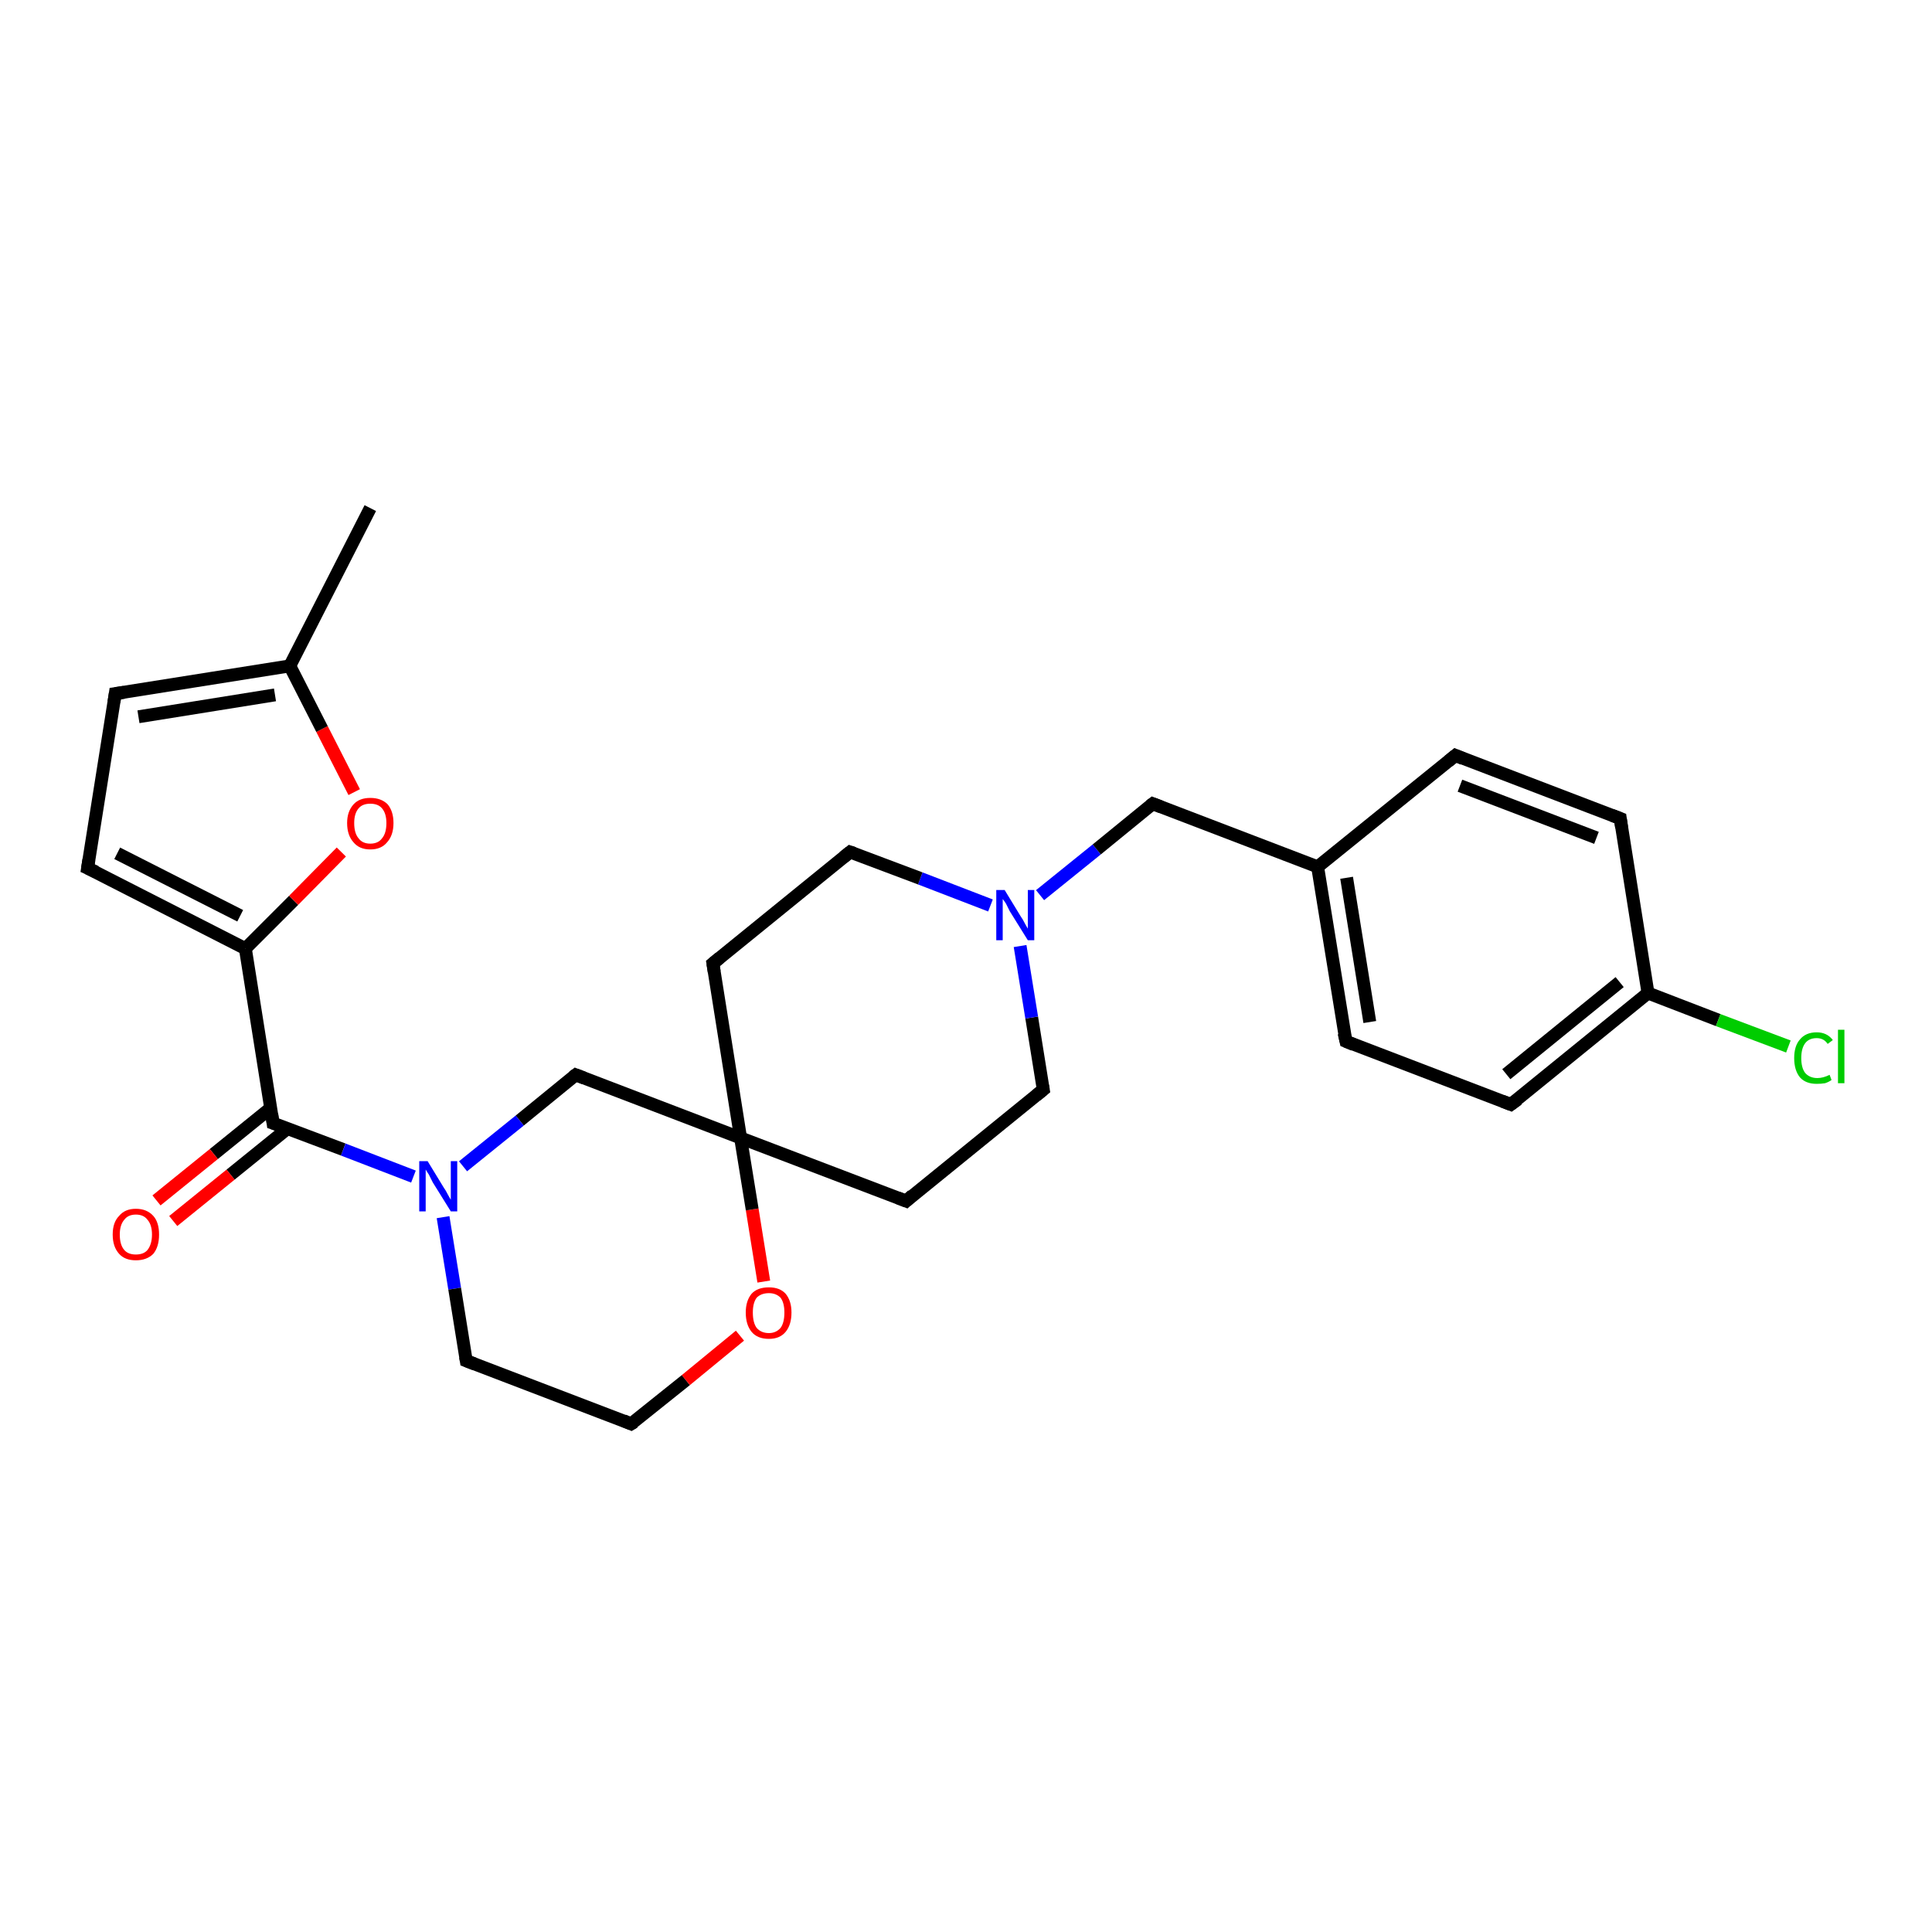 <?xml version='1.0' encoding='iso-8859-1'?>
<svg version='1.1' baseProfile='full'
              xmlns='http://www.w3.org/2000/svg'
                      xmlns:rdkit='http://www.rdkit.org/xml'
                      xmlns:xlink='http://www.w3.org/1999/xlink'
                  xml:space='preserve'
width='300px' height='300px' viewBox='0 0 300 300'>
<!-- END OF HEADER -->
<rect style='opacity:1.0;fill:#FFFFFF;stroke:none' width='300.0' height='300.0' x='0.0' y='0.0'> </rect>
<path class='bond-0 atom-0 atom-1' d='M 57.5,78.9 L 45.0,103.4' style='fill:none;fill-rule:evenodd;stroke:#000000;stroke-width:2.0px;stroke-linecap:butt;stroke-linejoin:miter;stroke-opacity:1' />
<path class='bond-1 atom-1 atom-2' d='M 45.0,103.4 L 17.9,107.7' style='fill:none;fill-rule:evenodd;stroke:#000000;stroke-width:2.0px;stroke-linecap:butt;stroke-linejoin:miter;stroke-opacity:1' />
<path class='bond-1 atom-1 atom-2' d='M 42.7,107.9 L 21.5,111.3' style='fill:none;fill-rule:evenodd;stroke:#000000;stroke-width:2.0px;stroke-linecap:butt;stroke-linejoin:miter;stroke-opacity:1' />
<path class='bond-2 atom-2 atom-3' d='M 17.9,107.7 L 13.6,134.8' style='fill:none;fill-rule:evenodd;stroke:#000000;stroke-width:2.0px;stroke-linecap:butt;stroke-linejoin:miter;stroke-opacity:1' />
<path class='bond-3 atom-3 atom-4' d='M 13.6,134.8 L 38.1,147.3' style='fill:none;fill-rule:evenodd;stroke:#000000;stroke-width:2.0px;stroke-linecap:butt;stroke-linejoin:miter;stroke-opacity:1' />
<path class='bond-3 atom-3 atom-4' d='M 18.2,132.5 L 37.3,142.2' style='fill:none;fill-rule:evenodd;stroke:#000000;stroke-width:2.0px;stroke-linecap:butt;stroke-linejoin:miter;stroke-opacity:1' />
<path class='bond-4 atom-4 atom-5' d='M 38.1,147.3 L 45.6,139.8' style='fill:none;fill-rule:evenodd;stroke:#000000;stroke-width:2.0px;stroke-linecap:butt;stroke-linejoin:miter;stroke-opacity:1' />
<path class='bond-4 atom-4 atom-5' d='M 45.6,139.8 L 53.0,132.3' style='fill:none;fill-rule:evenodd;stroke:#FF0000;stroke-width:2.0px;stroke-linecap:butt;stroke-linejoin:miter;stroke-opacity:1' />
<path class='bond-5 atom-4 atom-6' d='M 38.1,147.3 L 42.4,174.4' style='fill:none;fill-rule:evenodd;stroke:#000000;stroke-width:2.0px;stroke-linecap:butt;stroke-linejoin:miter;stroke-opacity:1' />
<path class='bond-6 atom-6 atom-7' d='M 42.1,172.0 L 33.2,179.2' style='fill:none;fill-rule:evenodd;stroke:#000000;stroke-width:2.0px;stroke-linecap:butt;stroke-linejoin:miter;stroke-opacity:1' />
<path class='bond-6 atom-6 atom-7' d='M 33.2,179.2 L 24.3,186.4' style='fill:none;fill-rule:evenodd;stroke:#FF0000;stroke-width:2.0px;stroke-linecap:butt;stroke-linejoin:miter;stroke-opacity:1' />
<path class='bond-6 atom-6 atom-7' d='M 44.7,175.2 L 35.8,182.4' style='fill:none;fill-rule:evenodd;stroke:#000000;stroke-width:2.0px;stroke-linecap:butt;stroke-linejoin:miter;stroke-opacity:1' />
<path class='bond-6 atom-6 atom-7' d='M 35.8,182.4 L 26.9,189.6' style='fill:none;fill-rule:evenodd;stroke:#FF0000;stroke-width:2.0px;stroke-linecap:butt;stroke-linejoin:miter;stroke-opacity:1' />
<path class='bond-7 atom-6 atom-8' d='M 42.4,174.4 L 53.3,178.5' style='fill:none;fill-rule:evenodd;stroke:#000000;stroke-width:2.0px;stroke-linecap:butt;stroke-linejoin:miter;stroke-opacity:1' />
<path class='bond-7 atom-6 atom-8' d='M 53.3,178.5 L 64.2,182.7' style='fill:none;fill-rule:evenodd;stroke:#0000FF;stroke-width:2.0px;stroke-linecap:butt;stroke-linejoin:miter;stroke-opacity:1' />
<path class='bond-8 atom-8 atom-9' d='M 68.8,189.0 L 70.6,200.1' style='fill:none;fill-rule:evenodd;stroke:#0000FF;stroke-width:2.0px;stroke-linecap:butt;stroke-linejoin:miter;stroke-opacity:1' />
<path class='bond-8 atom-8 atom-9' d='M 70.6,200.1 L 72.4,211.3' style='fill:none;fill-rule:evenodd;stroke:#000000;stroke-width:2.0px;stroke-linecap:butt;stroke-linejoin:miter;stroke-opacity:1' />
<path class='bond-9 atom-9 atom-10' d='M 72.4,211.3 L 98.0,221.1' style='fill:none;fill-rule:evenodd;stroke:#000000;stroke-width:2.0px;stroke-linecap:butt;stroke-linejoin:miter;stroke-opacity:1' />
<path class='bond-10 atom-10 atom-11' d='M 98.0,221.1 L 106.5,214.3' style='fill:none;fill-rule:evenodd;stroke:#000000;stroke-width:2.0px;stroke-linecap:butt;stroke-linejoin:miter;stroke-opacity:1' />
<path class='bond-10 atom-10 atom-11' d='M 106.5,214.3 L 114.9,207.4' style='fill:none;fill-rule:evenodd;stroke:#FF0000;stroke-width:2.0px;stroke-linecap:butt;stroke-linejoin:miter;stroke-opacity:1' />
<path class='bond-11 atom-11 atom-12' d='M 118.6,199.0 L 116.8,187.8' style='fill:none;fill-rule:evenodd;stroke:#FF0000;stroke-width:2.0px;stroke-linecap:butt;stroke-linejoin:miter;stroke-opacity:1' />
<path class='bond-11 atom-11 atom-12' d='M 116.8,187.8 L 115.0,176.7' style='fill:none;fill-rule:evenodd;stroke:#000000;stroke-width:2.0px;stroke-linecap:butt;stroke-linejoin:miter;stroke-opacity:1' />
<path class='bond-12 atom-12 atom-13' d='M 115.0,176.7 L 140.7,186.5' style='fill:none;fill-rule:evenodd;stroke:#000000;stroke-width:2.0px;stroke-linecap:butt;stroke-linejoin:miter;stroke-opacity:1' />
<path class='bond-13 atom-13 atom-14' d='M 140.7,186.5 L 162.0,169.2' style='fill:none;fill-rule:evenodd;stroke:#000000;stroke-width:2.0px;stroke-linecap:butt;stroke-linejoin:miter;stroke-opacity:1' />
<path class='bond-14 atom-14 atom-15' d='M 162.0,169.2 L 160.2,158.0' style='fill:none;fill-rule:evenodd;stroke:#000000;stroke-width:2.0px;stroke-linecap:butt;stroke-linejoin:miter;stroke-opacity:1' />
<path class='bond-14 atom-14 atom-15' d='M 160.2,158.0 L 158.4,146.9' style='fill:none;fill-rule:evenodd;stroke:#0000FF;stroke-width:2.0px;stroke-linecap:butt;stroke-linejoin:miter;stroke-opacity:1' />
<path class='bond-15 atom-15 atom-16' d='M 161.5,139.0 L 170.3,131.9' style='fill:none;fill-rule:evenodd;stroke:#0000FF;stroke-width:2.0px;stroke-linecap:butt;stroke-linejoin:miter;stroke-opacity:1' />
<path class='bond-15 atom-15 atom-16' d='M 170.3,131.9 L 179.0,124.8' style='fill:none;fill-rule:evenodd;stroke:#000000;stroke-width:2.0px;stroke-linecap:butt;stroke-linejoin:miter;stroke-opacity:1' />
<path class='bond-16 atom-16 atom-17' d='M 179.0,124.8 L 204.6,134.6' style='fill:none;fill-rule:evenodd;stroke:#000000;stroke-width:2.0px;stroke-linecap:butt;stroke-linejoin:miter;stroke-opacity:1' />
<path class='bond-17 atom-17 atom-18' d='M 204.6,134.6 L 209.0,161.7' style='fill:none;fill-rule:evenodd;stroke:#000000;stroke-width:2.0px;stroke-linecap:butt;stroke-linejoin:miter;stroke-opacity:1' />
<path class='bond-17 atom-17 atom-18' d='M 209.1,136.3 L 212.7,158.7' style='fill:none;fill-rule:evenodd;stroke:#000000;stroke-width:2.0px;stroke-linecap:butt;stroke-linejoin:miter;stroke-opacity:1' />
<path class='bond-18 atom-18 atom-19' d='M 209.0,161.7 L 234.6,171.5' style='fill:none;fill-rule:evenodd;stroke:#000000;stroke-width:2.0px;stroke-linecap:butt;stroke-linejoin:miter;stroke-opacity:1' />
<path class='bond-19 atom-19 atom-20' d='M 234.6,171.5 L 255.9,154.2' style='fill:none;fill-rule:evenodd;stroke:#000000;stroke-width:2.0px;stroke-linecap:butt;stroke-linejoin:miter;stroke-opacity:1' />
<path class='bond-19 atom-19 atom-20' d='M 233.9,166.8 L 251.5,152.5' style='fill:none;fill-rule:evenodd;stroke:#000000;stroke-width:2.0px;stroke-linecap:butt;stroke-linejoin:miter;stroke-opacity:1' />
<path class='bond-20 atom-20 atom-21' d='M 255.9,154.2 L 266.8,158.4' style='fill:none;fill-rule:evenodd;stroke:#000000;stroke-width:2.0px;stroke-linecap:butt;stroke-linejoin:miter;stroke-opacity:1' />
<path class='bond-20 atom-20 atom-21' d='M 266.8,158.4 L 277.7,162.5' style='fill:none;fill-rule:evenodd;stroke:#00CC00;stroke-width:2.0px;stroke-linecap:butt;stroke-linejoin:miter;stroke-opacity:1' />
<path class='bond-21 atom-20 atom-22' d='M 255.9,154.2 L 251.6,127.1' style='fill:none;fill-rule:evenodd;stroke:#000000;stroke-width:2.0px;stroke-linecap:butt;stroke-linejoin:miter;stroke-opacity:1' />
<path class='bond-22 atom-22 atom-23' d='M 251.6,127.1 L 226.0,117.3' style='fill:none;fill-rule:evenodd;stroke:#000000;stroke-width:2.0px;stroke-linecap:butt;stroke-linejoin:miter;stroke-opacity:1' />
<path class='bond-22 atom-22 atom-23' d='M 247.9,130.1 L 226.7,122.0' style='fill:none;fill-rule:evenodd;stroke:#000000;stroke-width:2.0px;stroke-linecap:butt;stroke-linejoin:miter;stroke-opacity:1' />
<path class='bond-23 atom-15 atom-24' d='M 153.8,140.6 L 142.9,136.4' style='fill:none;fill-rule:evenodd;stroke:#0000FF;stroke-width:2.0px;stroke-linecap:butt;stroke-linejoin:miter;stroke-opacity:1' />
<path class='bond-23 atom-15 atom-24' d='M 142.9,136.4 L 132.0,132.3' style='fill:none;fill-rule:evenodd;stroke:#000000;stroke-width:2.0px;stroke-linecap:butt;stroke-linejoin:miter;stroke-opacity:1' />
<path class='bond-24 atom-24 atom-25' d='M 132.0,132.3 L 110.7,149.6' style='fill:none;fill-rule:evenodd;stroke:#000000;stroke-width:2.0px;stroke-linecap:butt;stroke-linejoin:miter;stroke-opacity:1' />
<path class='bond-25 atom-12 atom-26' d='M 115.0,176.7 L 89.4,166.9' style='fill:none;fill-rule:evenodd;stroke:#000000;stroke-width:2.0px;stroke-linecap:butt;stroke-linejoin:miter;stroke-opacity:1' />
<path class='bond-26 atom-5 atom-1' d='M 55.0,123.0 L 50.0,113.2' style='fill:none;fill-rule:evenodd;stroke:#FF0000;stroke-width:2.0px;stroke-linecap:butt;stroke-linejoin:miter;stroke-opacity:1' />
<path class='bond-26 atom-5 atom-1' d='M 50.0,113.2 L 45.0,103.4' style='fill:none;fill-rule:evenodd;stroke:#000000;stroke-width:2.0px;stroke-linecap:butt;stroke-linejoin:miter;stroke-opacity:1' />
<path class='bond-27 atom-26 atom-8' d='M 89.4,166.9 L 80.7,174.0' style='fill:none;fill-rule:evenodd;stroke:#000000;stroke-width:2.0px;stroke-linecap:butt;stroke-linejoin:miter;stroke-opacity:1' />
<path class='bond-27 atom-26 atom-8' d='M 80.7,174.0 L 71.9,181.1' style='fill:none;fill-rule:evenodd;stroke:#0000FF;stroke-width:2.0px;stroke-linecap:butt;stroke-linejoin:miter;stroke-opacity:1' />
<path class='bond-28 atom-25 atom-12' d='M 110.7,149.6 L 115.0,176.7' style='fill:none;fill-rule:evenodd;stroke:#000000;stroke-width:2.0px;stroke-linecap:butt;stroke-linejoin:miter;stroke-opacity:1' />
<path class='bond-29 atom-23 atom-17' d='M 226.0,117.3 L 204.6,134.6' style='fill:none;fill-rule:evenodd;stroke:#000000;stroke-width:2.0px;stroke-linecap:butt;stroke-linejoin:miter;stroke-opacity:1' />
<path d='M 19.3,107.5 L 17.9,107.7 L 17.7,109.0' style='fill:none;stroke:#000000;stroke-width:2.0px;stroke-linecap:butt;stroke-linejoin:miter;stroke-opacity:1;' />
<path d='M 13.8,133.5 L 13.6,134.8 L 14.9,135.4' style='fill:none;stroke:#000000;stroke-width:2.0px;stroke-linecap:butt;stroke-linejoin:miter;stroke-opacity:1;' />
<path d='M 42.2,173.0 L 42.4,174.4 L 43.0,174.6' style='fill:none;stroke:#000000;stroke-width:2.0px;stroke-linecap:butt;stroke-linejoin:miter;stroke-opacity:1;' />
<path d='M 72.3,210.7 L 72.4,211.3 L 73.7,211.8' style='fill:none;stroke:#000000;stroke-width:2.0px;stroke-linecap:butt;stroke-linejoin:miter;stroke-opacity:1;' />
<path d='M 96.8,220.6 L 98.0,221.1 L 98.5,220.8' style='fill:none;stroke:#000000;stroke-width:2.0px;stroke-linecap:butt;stroke-linejoin:miter;stroke-opacity:1;' />
<path d='M 139.4,186.0 L 140.7,186.5 L 141.7,185.6' style='fill:none;stroke:#000000;stroke-width:2.0px;stroke-linecap:butt;stroke-linejoin:miter;stroke-opacity:1;' />
<path d='M 160.9,170.1 L 162.0,169.2 L 161.9,168.6' style='fill:none;stroke:#000000;stroke-width:2.0px;stroke-linecap:butt;stroke-linejoin:miter;stroke-opacity:1;' />
<path d='M 178.6,125.1 L 179.0,124.8 L 180.3,125.3' style='fill:none;stroke:#000000;stroke-width:2.0px;stroke-linecap:butt;stroke-linejoin:miter;stroke-opacity:1;' />
<path d='M 208.7,160.4 L 209.0,161.7 L 210.2,162.2' style='fill:none;stroke:#000000;stroke-width:2.0px;stroke-linecap:butt;stroke-linejoin:miter;stroke-opacity:1;' />
<path d='M 233.3,171.0 L 234.6,171.5 L 235.7,170.7' style='fill:none;stroke:#000000;stroke-width:2.0px;stroke-linecap:butt;stroke-linejoin:miter;stroke-opacity:1;' />
<path d='M 251.8,128.5 L 251.6,127.1 L 250.3,126.6' style='fill:none;stroke:#000000;stroke-width:2.0px;stroke-linecap:butt;stroke-linejoin:miter;stroke-opacity:1;' />
<path d='M 227.2,117.8 L 226.0,117.3 L 224.9,118.2' style='fill:none;stroke:#000000;stroke-width:2.0px;stroke-linecap:butt;stroke-linejoin:miter;stroke-opacity:1;' />
<path d='M 132.6,132.5 L 132.0,132.3 L 131.0,133.1' style='fill:none;stroke:#000000;stroke-width:2.0px;stroke-linecap:butt;stroke-linejoin:miter;stroke-opacity:1;' />
<path d='M 111.8,148.7 L 110.7,149.6 L 110.9,150.9' style='fill:none;stroke:#000000;stroke-width:2.0px;stroke-linecap:butt;stroke-linejoin:miter;stroke-opacity:1;' />
<path d='M 90.7,167.4 L 89.4,166.9 L 89.0,167.2' style='fill:none;stroke:#000000;stroke-width:2.0px;stroke-linecap:butt;stroke-linejoin:miter;stroke-opacity:1;' />
<path class='atom-5' d='M 53.9 127.8
Q 53.9 126.0, 54.9 124.9
Q 55.8 123.9, 57.5 123.9
Q 59.2 123.9, 60.2 124.9
Q 61.1 126.0, 61.1 127.8
Q 61.1 129.7, 60.1 130.8
Q 59.2 131.9, 57.5 131.9
Q 55.8 131.9, 54.9 130.8
Q 53.9 129.7, 53.9 127.8
M 57.5 131.0
Q 58.7 131.0, 59.3 130.2
Q 60.0 129.4, 60.0 127.8
Q 60.0 126.3, 59.3 125.5
Q 58.7 124.8, 57.5 124.8
Q 56.3 124.8, 55.7 125.5
Q 55.0 126.3, 55.0 127.8
Q 55.0 129.4, 55.7 130.2
Q 56.3 131.0, 57.5 131.0
' fill='#FF0000'/>
<path class='atom-7' d='M 17.5 191.7
Q 17.5 189.8, 18.5 188.8
Q 19.4 187.7, 21.1 187.7
Q 22.8 187.7, 23.8 188.8
Q 24.7 189.8, 24.7 191.7
Q 24.7 193.6, 23.8 194.7
Q 22.8 195.7, 21.1 195.7
Q 19.4 195.7, 18.5 194.7
Q 17.5 193.6, 17.5 191.7
M 21.1 194.8
Q 22.3 194.8, 22.9 194.1
Q 23.6 193.2, 23.6 191.7
Q 23.6 190.2, 22.9 189.4
Q 22.3 188.6, 21.1 188.6
Q 19.9 188.6, 19.3 189.4
Q 18.6 190.2, 18.6 191.7
Q 18.6 193.3, 19.3 194.1
Q 19.9 194.8, 21.1 194.8
' fill='#FF0000'/>
<path class='atom-8' d='M 66.4 180.3
L 68.9 184.4
Q 69.2 184.8, 69.6 185.6
Q 70.0 186.3, 70.0 186.3
L 70.0 180.3
L 71.0 180.3
L 71.0 188.1
L 70.0 188.1
L 67.2 183.6
Q 66.9 183.0, 66.6 182.4
Q 66.2 181.8, 66.1 181.6
L 66.1 188.1
L 65.1 188.1
L 65.1 180.3
L 66.4 180.3
' fill='#0000FF'/>
<path class='atom-11' d='M 115.8 203.8
Q 115.8 202.0, 116.7 200.9
Q 117.6 199.9, 119.4 199.9
Q 121.1 199.9, 122.0 200.9
Q 122.9 202.0, 122.9 203.8
Q 122.9 205.7, 122.0 206.8
Q 121.1 207.9, 119.4 207.9
Q 117.6 207.9, 116.7 206.8
Q 115.8 205.7, 115.8 203.8
M 119.4 207.0
Q 120.5 207.0, 121.2 206.2
Q 121.8 205.4, 121.8 203.8
Q 121.8 202.3, 121.2 201.5
Q 120.5 200.8, 119.4 200.8
Q 118.2 200.8, 117.5 201.5
Q 116.9 202.3, 116.9 203.8
Q 116.9 205.4, 117.5 206.2
Q 118.2 207.0, 119.4 207.0
' fill='#FF0000'/>
<path class='atom-15' d='M 156.0 138.2
L 158.5 142.3
Q 158.8 142.7, 159.2 143.5
Q 159.6 144.2, 159.6 144.2
L 159.6 138.2
L 160.6 138.2
L 160.6 146.0
L 159.6 146.0
L 156.8 141.5
Q 156.5 140.9, 156.2 140.3
Q 155.8 139.7, 155.7 139.6
L 155.7 146.0
L 154.7 146.0
L 154.7 138.2
L 156.0 138.2
' fill='#0000FF'/>
<path class='atom-21' d='M 278.6 164.3
Q 278.6 162.4, 279.5 161.4
Q 280.4 160.3, 282.1 160.3
Q 283.7 160.3, 284.6 161.5
L 283.8 162.1
Q 283.2 161.2, 282.1 161.2
Q 280.9 161.2, 280.3 162.0
Q 279.7 162.8, 279.7 164.3
Q 279.7 165.8, 280.3 166.6
Q 281.0 167.4, 282.2 167.4
Q 283.1 167.4, 284.1 166.9
L 284.4 167.7
Q 284.0 168.0, 283.4 168.2
Q 282.8 168.3, 282.1 168.3
Q 280.4 168.3, 279.5 167.3
Q 278.6 166.2, 278.6 164.3
' fill='#00CC00'/>
<path class='atom-21' d='M 285.4 159.9
L 286.4 159.9
L 286.4 168.2
L 285.4 168.2
L 285.4 159.9
' fill='#00CC00'/>
</svg>
